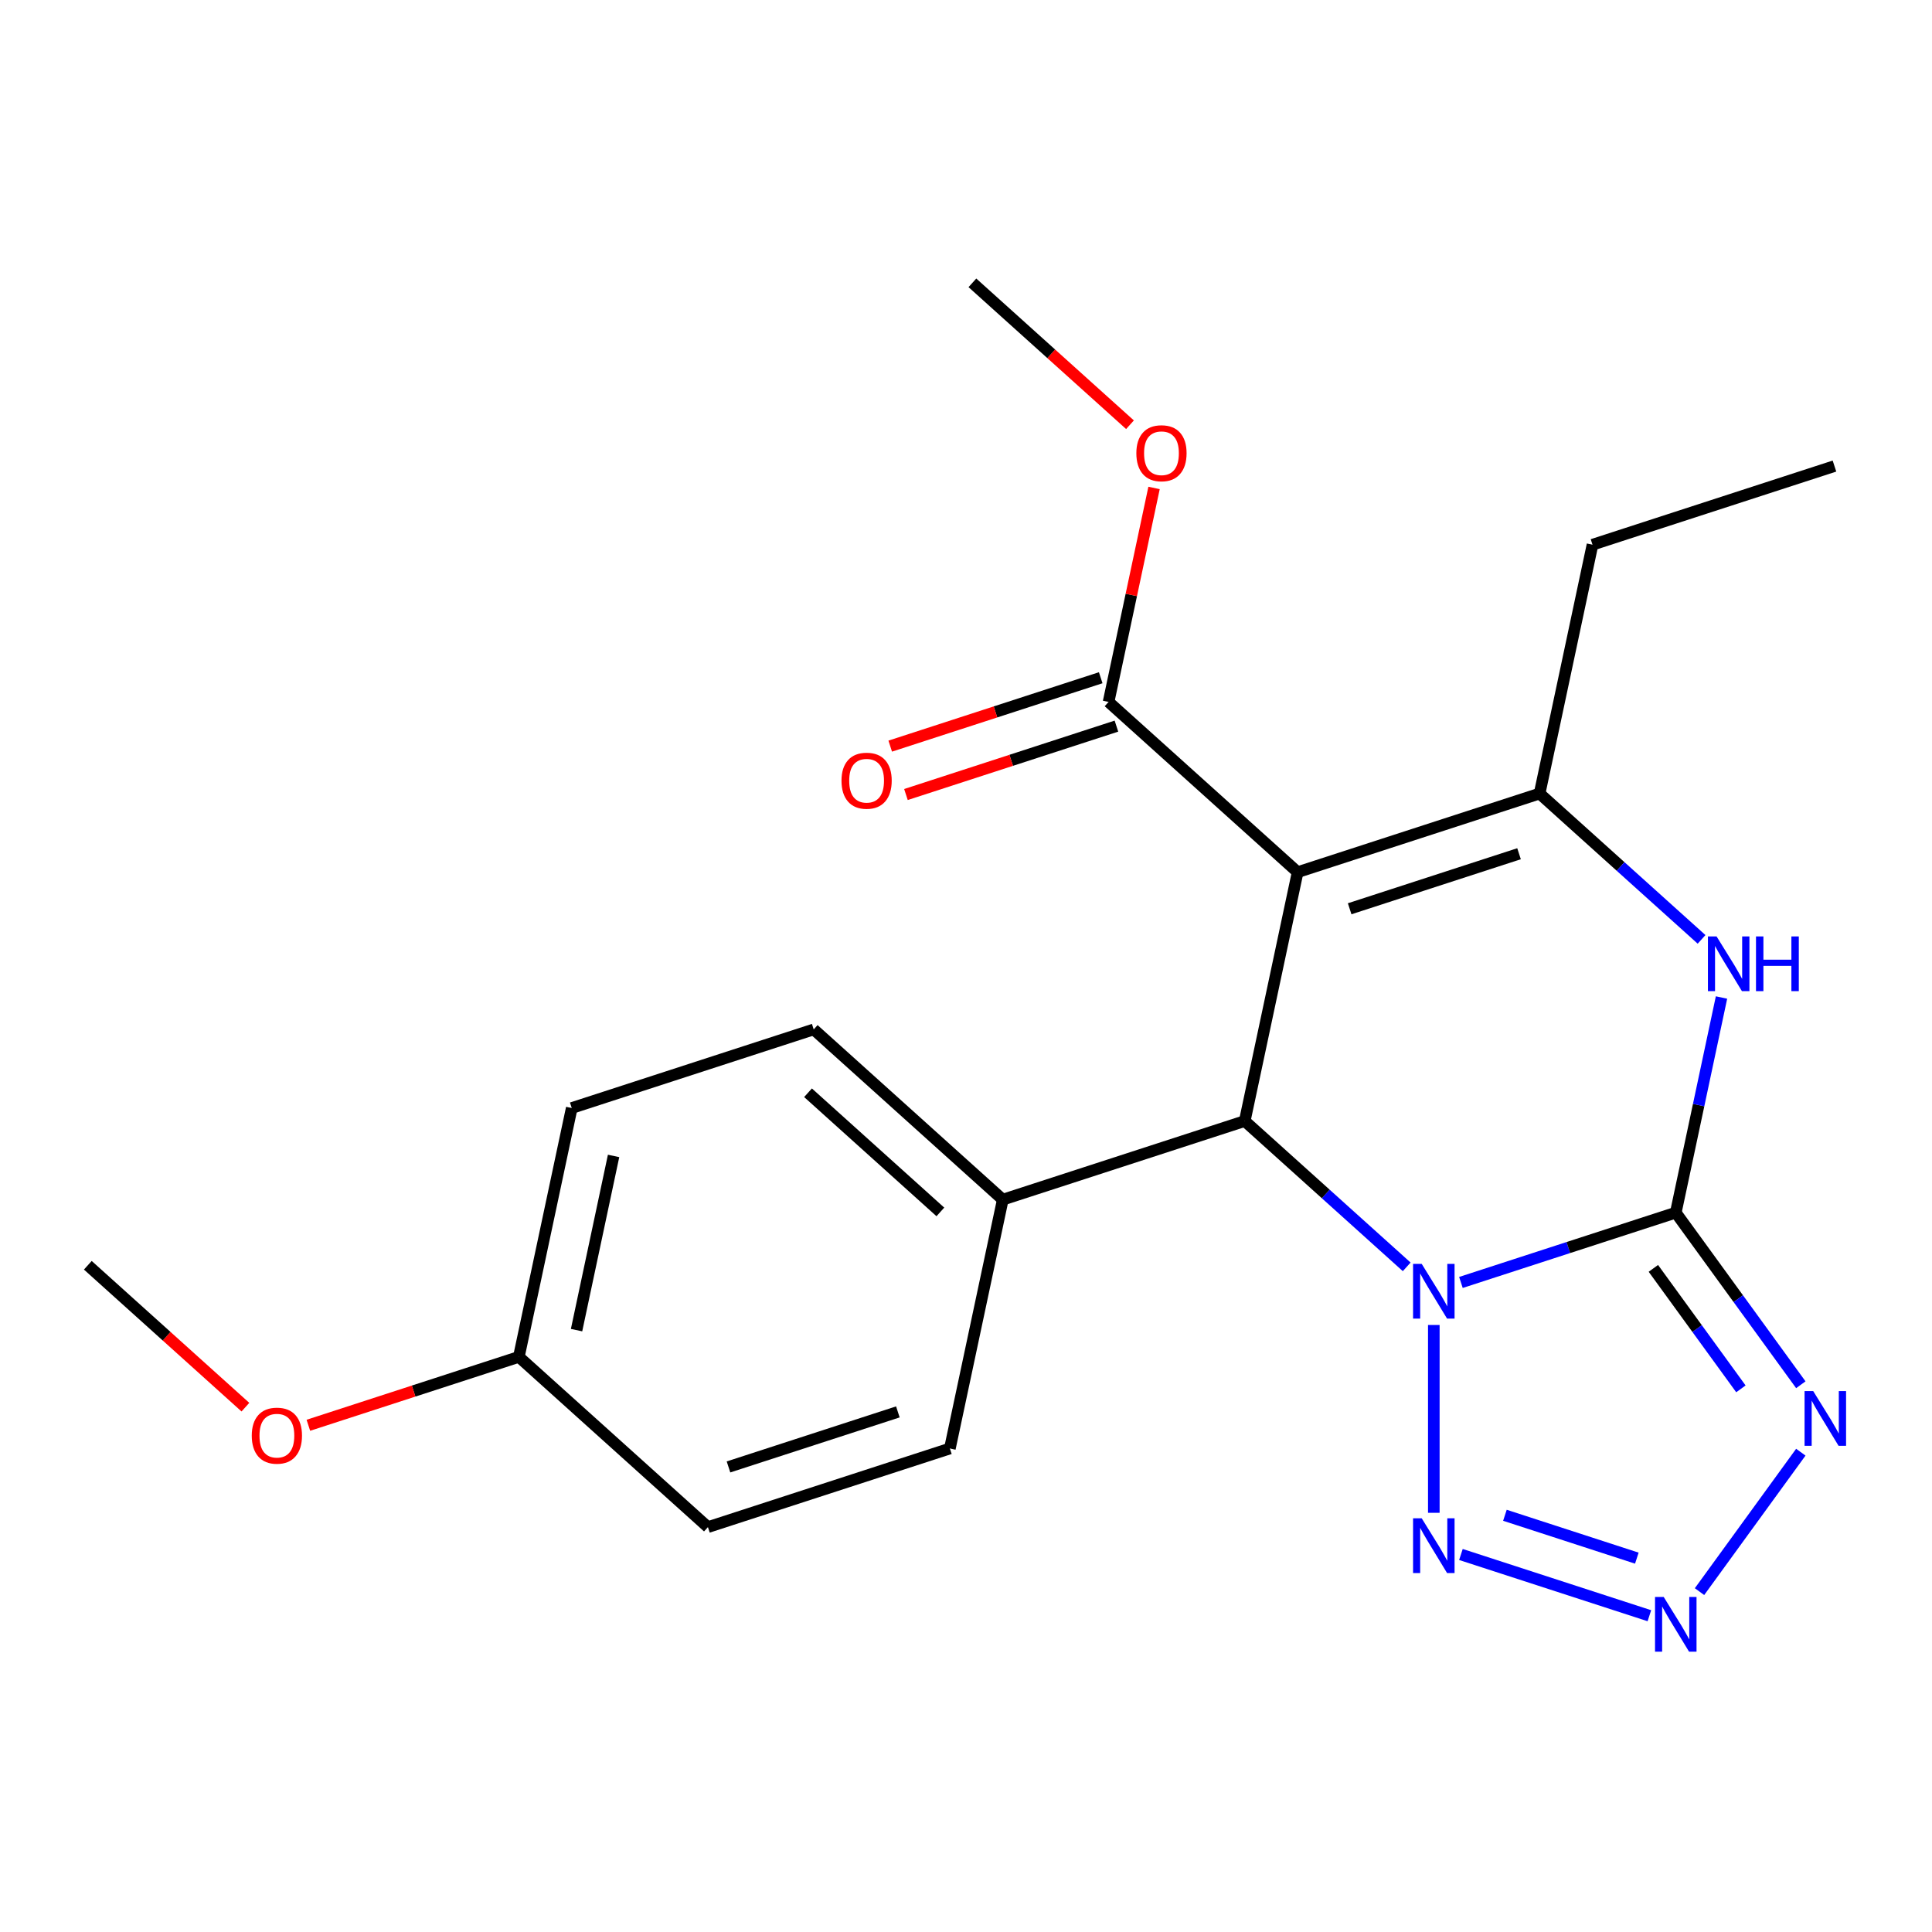 <?xml version='1.0' encoding='iso-8859-1'?>
<svg version='1.1' baseProfile='full'
              xmlns='http://www.w3.org/2000/svg'
                      xmlns:rdkit='http://www.rdkit.org/xml'
                      xmlns:xlink='http://www.w3.org/1999/xlink'
                  xml:space='preserve'
width='1000px' height='1000px' viewBox='0 0 1000 1000'>
<!-- END OF HEADER -->
<rect style='opacity:1.0;fill:#FFFFFF;stroke:none' width='1000' height='1000' x='0' y='0'> </rect>
<path class='bond-0' d='M 756.171,663.796 L 811.775,645.729' style='fill:none;fill-rule:evenodd;stroke:#0000FF;stroke-width:6px;stroke-linecap:butt;stroke-linejoin:miter;stroke-opacity:1' />
<path class='bond-0' d='M 811.775,645.729 L 867.38,627.662' style='fill:none;fill-rule:evenodd;stroke:#000000;stroke-width:6px;stroke-linecap:butt;stroke-linejoin:miter;stroke-opacity:1' />
<path class='bond-2' d='M 728.107,655.72 L 686.192,617.98' style='fill:none;fill-rule:evenodd;stroke:#0000FF;stroke-width:6px;stroke-linecap:butt;stroke-linejoin:miter;stroke-opacity:1' />
<path class='bond-2' d='M 686.192,617.98 L 644.278,580.24' style='fill:none;fill-rule:evenodd;stroke:#000000;stroke-width:6px;stroke-linecap:butt;stroke-linejoin:miter;stroke-opacity:1' />
<path class='bond-6' d='M 742.139,685.807 L 742.139,783.025' style='fill:none;fill-rule:evenodd;stroke:#0000FF;stroke-width:6px;stroke-linecap:butt;stroke-linejoin:miter;stroke-opacity:1' />
<path class='bond-3' d='M 867.38,627.662 L 899.741,672.204' style='fill:none;fill-rule:evenodd;stroke:#000000;stroke-width:6px;stroke-linecap:butt;stroke-linejoin:miter;stroke-opacity:1' />
<path class='bond-3' d='M 899.741,672.204 L 932.103,716.746' style='fill:none;fill-rule:evenodd;stroke:#0000FF;stroke-width:6px;stroke-linecap:butt;stroke-linejoin:miter;stroke-opacity:1' />
<path class='bond-3' d='M 855.781,656.505 L 878.434,687.684' style='fill:none;fill-rule:evenodd;stroke:#000000;stroke-width:6px;stroke-linecap:butt;stroke-linejoin:miter;stroke-opacity:1' />
<path class='bond-3' d='M 878.434,687.684 L 901.087,718.864' style='fill:none;fill-rule:evenodd;stroke:#0000FF;stroke-width:6px;stroke-linecap:butt;stroke-linejoin:miter;stroke-opacity:1' />
<path class='bond-5' d='M 867.38,627.662 L 879.214,571.984' style='fill:none;fill-rule:evenodd;stroke:#000000;stroke-width:6px;stroke-linecap:butt;stroke-linejoin:miter;stroke-opacity:1' />
<path class='bond-5' d='M 879.214,571.984 L 891.049,516.306' style='fill:none;fill-rule:evenodd;stroke:#0000FF;stroke-width:6px;stroke-linecap:butt;stroke-linejoin:miter;stroke-opacity:1' />
<path class='bond-1' d='M 671.657,451.432 L 644.278,580.24' style='fill:none;fill-rule:evenodd;stroke:#000000;stroke-width:6px;stroke-linecap:butt;stroke-linejoin:miter;stroke-opacity:1' />
<path class='bond-4' d='M 671.657,451.432 L 796.897,410.739' style='fill:none;fill-rule:evenodd;stroke:#000000;stroke-width:6px;stroke-linecap:butt;stroke-linejoin:miter;stroke-opacity:1' />
<path class='bond-4' d='M 698.581,470.376 L 786.25,441.891' style='fill:none;fill-rule:evenodd;stroke:#000000;stroke-width:6px;stroke-linecap:butt;stroke-linejoin:miter;stroke-opacity:1' />
<path class='bond-8' d='M 671.657,451.432 L 573.795,363.317' style='fill:none;fill-rule:evenodd;stroke:#000000;stroke-width:6px;stroke-linecap:butt;stroke-linejoin:miter;stroke-opacity:1' />
<path class='bond-9' d='M 644.278,580.24 L 519.037,620.933' style='fill:none;fill-rule:evenodd;stroke:#000000;stroke-width:6px;stroke-linecap:butt;stroke-linejoin:miter;stroke-opacity:1' />
<path class='bond-22' d='M 932.103,751.65 L 879.667,823.821' style='fill:none;fill-rule:evenodd;stroke:#0000FF;stroke-width:6px;stroke-linecap:butt;stroke-linejoin:miter;stroke-opacity:1' />
<path class='bond-13' d='M 796.897,410.739 L 824.276,281.931' style='fill:none;fill-rule:evenodd;stroke:#000000;stroke-width:6px;stroke-linecap:butt;stroke-linejoin:miter;stroke-opacity:1' />
<path class='bond-23' d='M 796.897,410.739 L 838.812,448.479' style='fill:none;fill-rule:evenodd;stroke:#000000;stroke-width:6px;stroke-linecap:butt;stroke-linejoin:miter;stroke-opacity:1' />
<path class='bond-23' d='M 838.812,448.479 L 880.726,486.219' style='fill:none;fill-rule:evenodd;stroke:#0000FF;stroke-width:6px;stroke-linecap:butt;stroke-linejoin:miter;stroke-opacity:1' />
<path class='bond-7' d='M 756.171,804.6 L 853.716,836.294' style='fill:none;fill-rule:evenodd;stroke:#0000FF;stroke-width:6px;stroke-linecap:butt;stroke-linejoin:miter;stroke-opacity:1' />
<path class='bond-7' d='M 778.942,784.306 L 847.223,806.492' style='fill:none;fill-rule:evenodd;stroke:#0000FF;stroke-width:6px;stroke-linecap:butt;stroke-linejoin:miter;stroke-opacity:1' />
<path class='bond-10' d='M 569.726,350.793 L 515.252,368.493' style='fill:none;fill-rule:evenodd;stroke:#000000;stroke-width:6px;stroke-linecap:butt;stroke-linejoin:miter;stroke-opacity:1' />
<path class='bond-10' d='M 515.252,368.493 L 460.778,386.193' style='fill:none;fill-rule:evenodd;stroke:#FF0000;stroke-width:6px;stroke-linecap:butt;stroke-linejoin:miter;stroke-opacity:1' />
<path class='bond-10' d='M 577.865,375.841 L 523.39,393.541' style='fill:none;fill-rule:evenodd;stroke:#000000;stroke-width:6px;stroke-linecap:butt;stroke-linejoin:miter;stroke-opacity:1' />
<path class='bond-10' d='M 523.39,393.541 L 468.916,411.241' style='fill:none;fill-rule:evenodd;stroke:#FF0000;stroke-width:6px;stroke-linecap:butt;stroke-linejoin:miter;stroke-opacity:1' />
<path class='bond-14' d='M 573.795,363.317 L 585.566,307.939' style='fill:none;fill-rule:evenodd;stroke:#000000;stroke-width:6px;stroke-linecap:butt;stroke-linejoin:miter;stroke-opacity:1' />
<path class='bond-14' d='M 585.566,307.939 L 597.337,252.561' style='fill:none;fill-rule:evenodd;stroke:#FF0000;stroke-width:6px;stroke-linecap:butt;stroke-linejoin:miter;stroke-opacity:1' />
<path class='bond-11' d='M 519.037,620.933 L 421.176,532.818' style='fill:none;fill-rule:evenodd;stroke:#000000;stroke-width:6px;stroke-linecap:butt;stroke-linejoin:miter;stroke-opacity:1' />
<path class='bond-11' d='M 486.735,627.288 L 418.232,565.608' style='fill:none;fill-rule:evenodd;stroke:#000000;stroke-width:6px;stroke-linecap:butt;stroke-linejoin:miter;stroke-opacity:1' />
<path class='bond-12' d='M 519.037,620.933 L 491.658,749.741' style='fill:none;fill-rule:evenodd;stroke:#000000;stroke-width:6px;stroke-linecap:butt;stroke-linejoin:miter;stroke-opacity:1' />
<path class='bond-16' d='M 421.176,532.818 L 295.935,573.511' style='fill:none;fill-rule:evenodd;stroke:#000000;stroke-width:6px;stroke-linecap:butt;stroke-linejoin:miter;stroke-opacity:1' />
<path class='bond-17' d='M 491.658,749.741 L 366.418,790.434' style='fill:none;fill-rule:evenodd;stroke:#000000;stroke-width:6px;stroke-linecap:butt;stroke-linejoin:miter;stroke-opacity:1' />
<path class='bond-17' d='M 464.734,730.797 L 377.065,759.282' style='fill:none;fill-rule:evenodd;stroke:#000000;stroke-width:6px;stroke-linecap:butt;stroke-linejoin:miter;stroke-opacity:1' />
<path class='bond-21' d='M 824.276,281.931 L 949.516,241.238' style='fill:none;fill-rule:evenodd;stroke:#000000;stroke-width:6px;stroke-linecap:butt;stroke-linejoin:miter;stroke-opacity:1' />
<path class='bond-19' d='M 584.882,219.84 L 544.097,183.117' style='fill:none;fill-rule:evenodd;stroke:#FF0000;stroke-width:6px;stroke-linecap:butt;stroke-linejoin:miter;stroke-opacity:1' />
<path class='bond-19' d='M 544.097,183.117 L 503.313,146.394' style='fill:none;fill-rule:evenodd;stroke:#000000;stroke-width:6px;stroke-linecap:butt;stroke-linejoin:miter;stroke-opacity:1' />
<path class='bond-15' d='M 268.556,702.319 L 366.418,790.434' style='fill:none;fill-rule:evenodd;stroke:#000000;stroke-width:6px;stroke-linecap:butt;stroke-linejoin:miter;stroke-opacity:1' />
<path class='bond-18' d='M 268.556,702.319 L 214.082,720.019' style='fill:none;fill-rule:evenodd;stroke:#000000;stroke-width:6px;stroke-linecap:butt;stroke-linejoin:miter;stroke-opacity:1' />
<path class='bond-18' d='M 214.082,720.019 L 159.608,737.719' style='fill:none;fill-rule:evenodd;stroke:#FF0000;stroke-width:6px;stroke-linecap:butt;stroke-linejoin:miter;stroke-opacity:1' />
<path class='bond-24' d='M 268.556,702.319 L 295.935,573.511' style='fill:none;fill-rule:evenodd;stroke:#000000;stroke-width:6px;stroke-linecap:butt;stroke-linejoin:miter;stroke-opacity:1' />
<path class='bond-24' d='M 298.425,688.474 L 317.59,598.308' style='fill:none;fill-rule:evenodd;stroke:#000000;stroke-width:6px;stroke-linecap:butt;stroke-linejoin:miter;stroke-opacity:1' />
<path class='bond-20' d='M 127.024,728.343 L 86.239,691.62' style='fill:none;fill-rule:evenodd;stroke:#FF0000;stroke-width:6px;stroke-linecap:butt;stroke-linejoin:miter;stroke-opacity:1' />
<path class='bond-20' d='M 86.239,691.62 L 45.455,654.898' style='fill:none;fill-rule:evenodd;stroke:#000000;stroke-width:6px;stroke-linecap:butt;stroke-linejoin:miter;stroke-opacity:1' />
<path  class='atom-0' d='M 735.879 654.195
L 745.159 669.195
Q 746.079 670.675, 747.559 673.355
Q 749.039 676.035, 749.119 676.195
L 749.119 654.195
L 752.879 654.195
L 752.879 682.515
L 748.999 682.515
L 739.039 666.115
Q 737.879 664.195, 736.639 661.995
Q 735.439 659.795, 735.079 659.115
L 735.079 682.515
L 731.399 682.515
L 731.399 654.195
L 735.879 654.195
' fill='#0000FF'/>
<path  class='atom-4' d='M 938.522 720.038
L 947.802 735.038
Q 948.722 736.518, 950.202 739.198
Q 951.682 741.878, 951.762 742.038
L 951.762 720.038
L 955.522 720.038
L 955.522 748.358
L 951.642 748.358
L 941.682 731.958
Q 940.522 730.038, 939.282 727.838
Q 938.082 725.638, 937.722 724.958
L 937.722 748.358
L 934.042 748.358
L 934.042 720.038
L 938.522 720.038
' fill='#0000FF'/>
<path  class='atom-6' d='M 888.499 484.694
L 897.779 499.694
Q 898.699 501.174, 900.179 503.854
Q 901.659 506.534, 901.739 506.694
L 901.739 484.694
L 905.499 484.694
L 905.499 513.014
L 901.619 513.014
L 891.659 496.614
Q 890.499 494.694, 889.259 492.494
Q 888.059 490.294, 887.699 489.614
L 887.699 513.014
L 884.019 513.014
L 884.019 484.694
L 888.499 484.694
' fill='#0000FF'/>
<path  class='atom-6' d='M 908.899 484.694
L 912.739 484.694
L 912.739 496.734
L 927.219 496.734
L 927.219 484.694
L 931.059 484.694
L 931.059 513.014
L 927.219 513.014
L 927.219 499.934
L 912.739 499.934
L 912.739 513.014
L 908.899 513.014
L 908.899 484.694
' fill='#0000FF'/>
<path  class='atom-7' d='M 735.879 785.88
L 745.159 800.88
Q 746.079 802.36, 747.559 805.04
Q 749.039 807.72, 749.119 807.88
L 749.119 785.88
L 752.879 785.88
L 752.879 814.2
L 748.999 814.2
L 739.039 797.8
Q 737.879 795.88, 736.639 793.68
Q 735.439 791.48, 735.079 790.8
L 735.079 814.2
L 731.399 814.2
L 731.399 785.88
L 735.879 785.88
' fill='#0000FF'/>
<path  class='atom-8' d='M 861.12 826.574
L 870.4 841.574
Q 871.32 843.054, 872.8 845.734
Q 874.28 848.414, 874.36 848.574
L 874.36 826.574
L 878.12 826.574
L 878.12 854.894
L 874.24 854.894
L 864.28 838.494
Q 863.12 836.574, 861.88 834.374
Q 860.68 832.174, 860.32 831.494
L 860.32 854.894
L 856.64 854.894
L 856.64 826.574
L 861.12 826.574
' fill='#0000FF'/>
<path  class='atom-11' d='M 435.555 404.09
Q 435.555 397.29, 438.915 393.49
Q 442.275 389.69, 448.555 389.69
Q 454.835 389.69, 458.195 393.49
Q 461.555 397.29, 461.555 404.09
Q 461.555 410.97, 458.155 414.89
Q 454.755 418.77, 448.555 418.77
Q 442.315 418.77, 438.915 414.89
Q 435.555 411.01, 435.555 404.09
M 448.555 415.57
Q 452.875 415.57, 455.195 412.69
Q 457.555 409.77, 457.555 404.09
Q 457.555 398.53, 455.195 395.73
Q 452.875 392.89, 448.555 392.89
Q 444.235 392.89, 441.875 395.69
Q 439.555 398.49, 439.555 404.09
Q 439.555 409.81, 441.875 412.69
Q 444.235 415.57, 448.555 415.57
' fill='#FF0000'/>
<path  class='atom-15' d='M 588.174 234.589
Q 588.174 227.789, 591.534 223.989
Q 594.894 220.189, 601.174 220.189
Q 607.454 220.189, 610.814 223.989
Q 614.174 227.789, 614.174 234.589
Q 614.174 241.469, 610.774 245.389
Q 607.374 249.269, 601.174 249.269
Q 594.934 249.269, 591.534 245.389
Q 588.174 241.509, 588.174 234.589
M 601.174 246.069
Q 605.494 246.069, 607.814 243.189
Q 610.174 240.269, 610.174 234.589
Q 610.174 229.029, 607.814 226.229
Q 605.494 223.389, 601.174 223.389
Q 596.854 223.389, 594.494 226.189
Q 592.174 228.989, 592.174 234.589
Q 592.174 240.309, 594.494 243.189
Q 596.854 246.069, 601.174 246.069
' fill='#FF0000'/>
<path  class='atom-19' d='M 130.316 743.092
Q 130.316 736.292, 133.676 732.492
Q 137.036 728.692, 143.316 728.692
Q 149.596 728.692, 152.956 732.492
Q 156.316 736.292, 156.316 743.092
Q 156.316 749.972, 152.916 753.892
Q 149.516 757.772, 143.316 757.772
Q 137.076 757.772, 133.676 753.892
Q 130.316 750.012, 130.316 743.092
M 143.316 754.572
Q 147.636 754.572, 149.956 751.692
Q 152.316 748.772, 152.316 743.092
Q 152.316 737.532, 149.956 734.732
Q 147.636 731.892, 143.316 731.892
Q 138.996 731.892, 136.636 734.692
Q 134.316 737.492, 134.316 743.092
Q 134.316 748.812, 136.636 751.692
Q 138.996 754.572, 143.316 754.572
' fill='#FF0000'/>
</svg>
